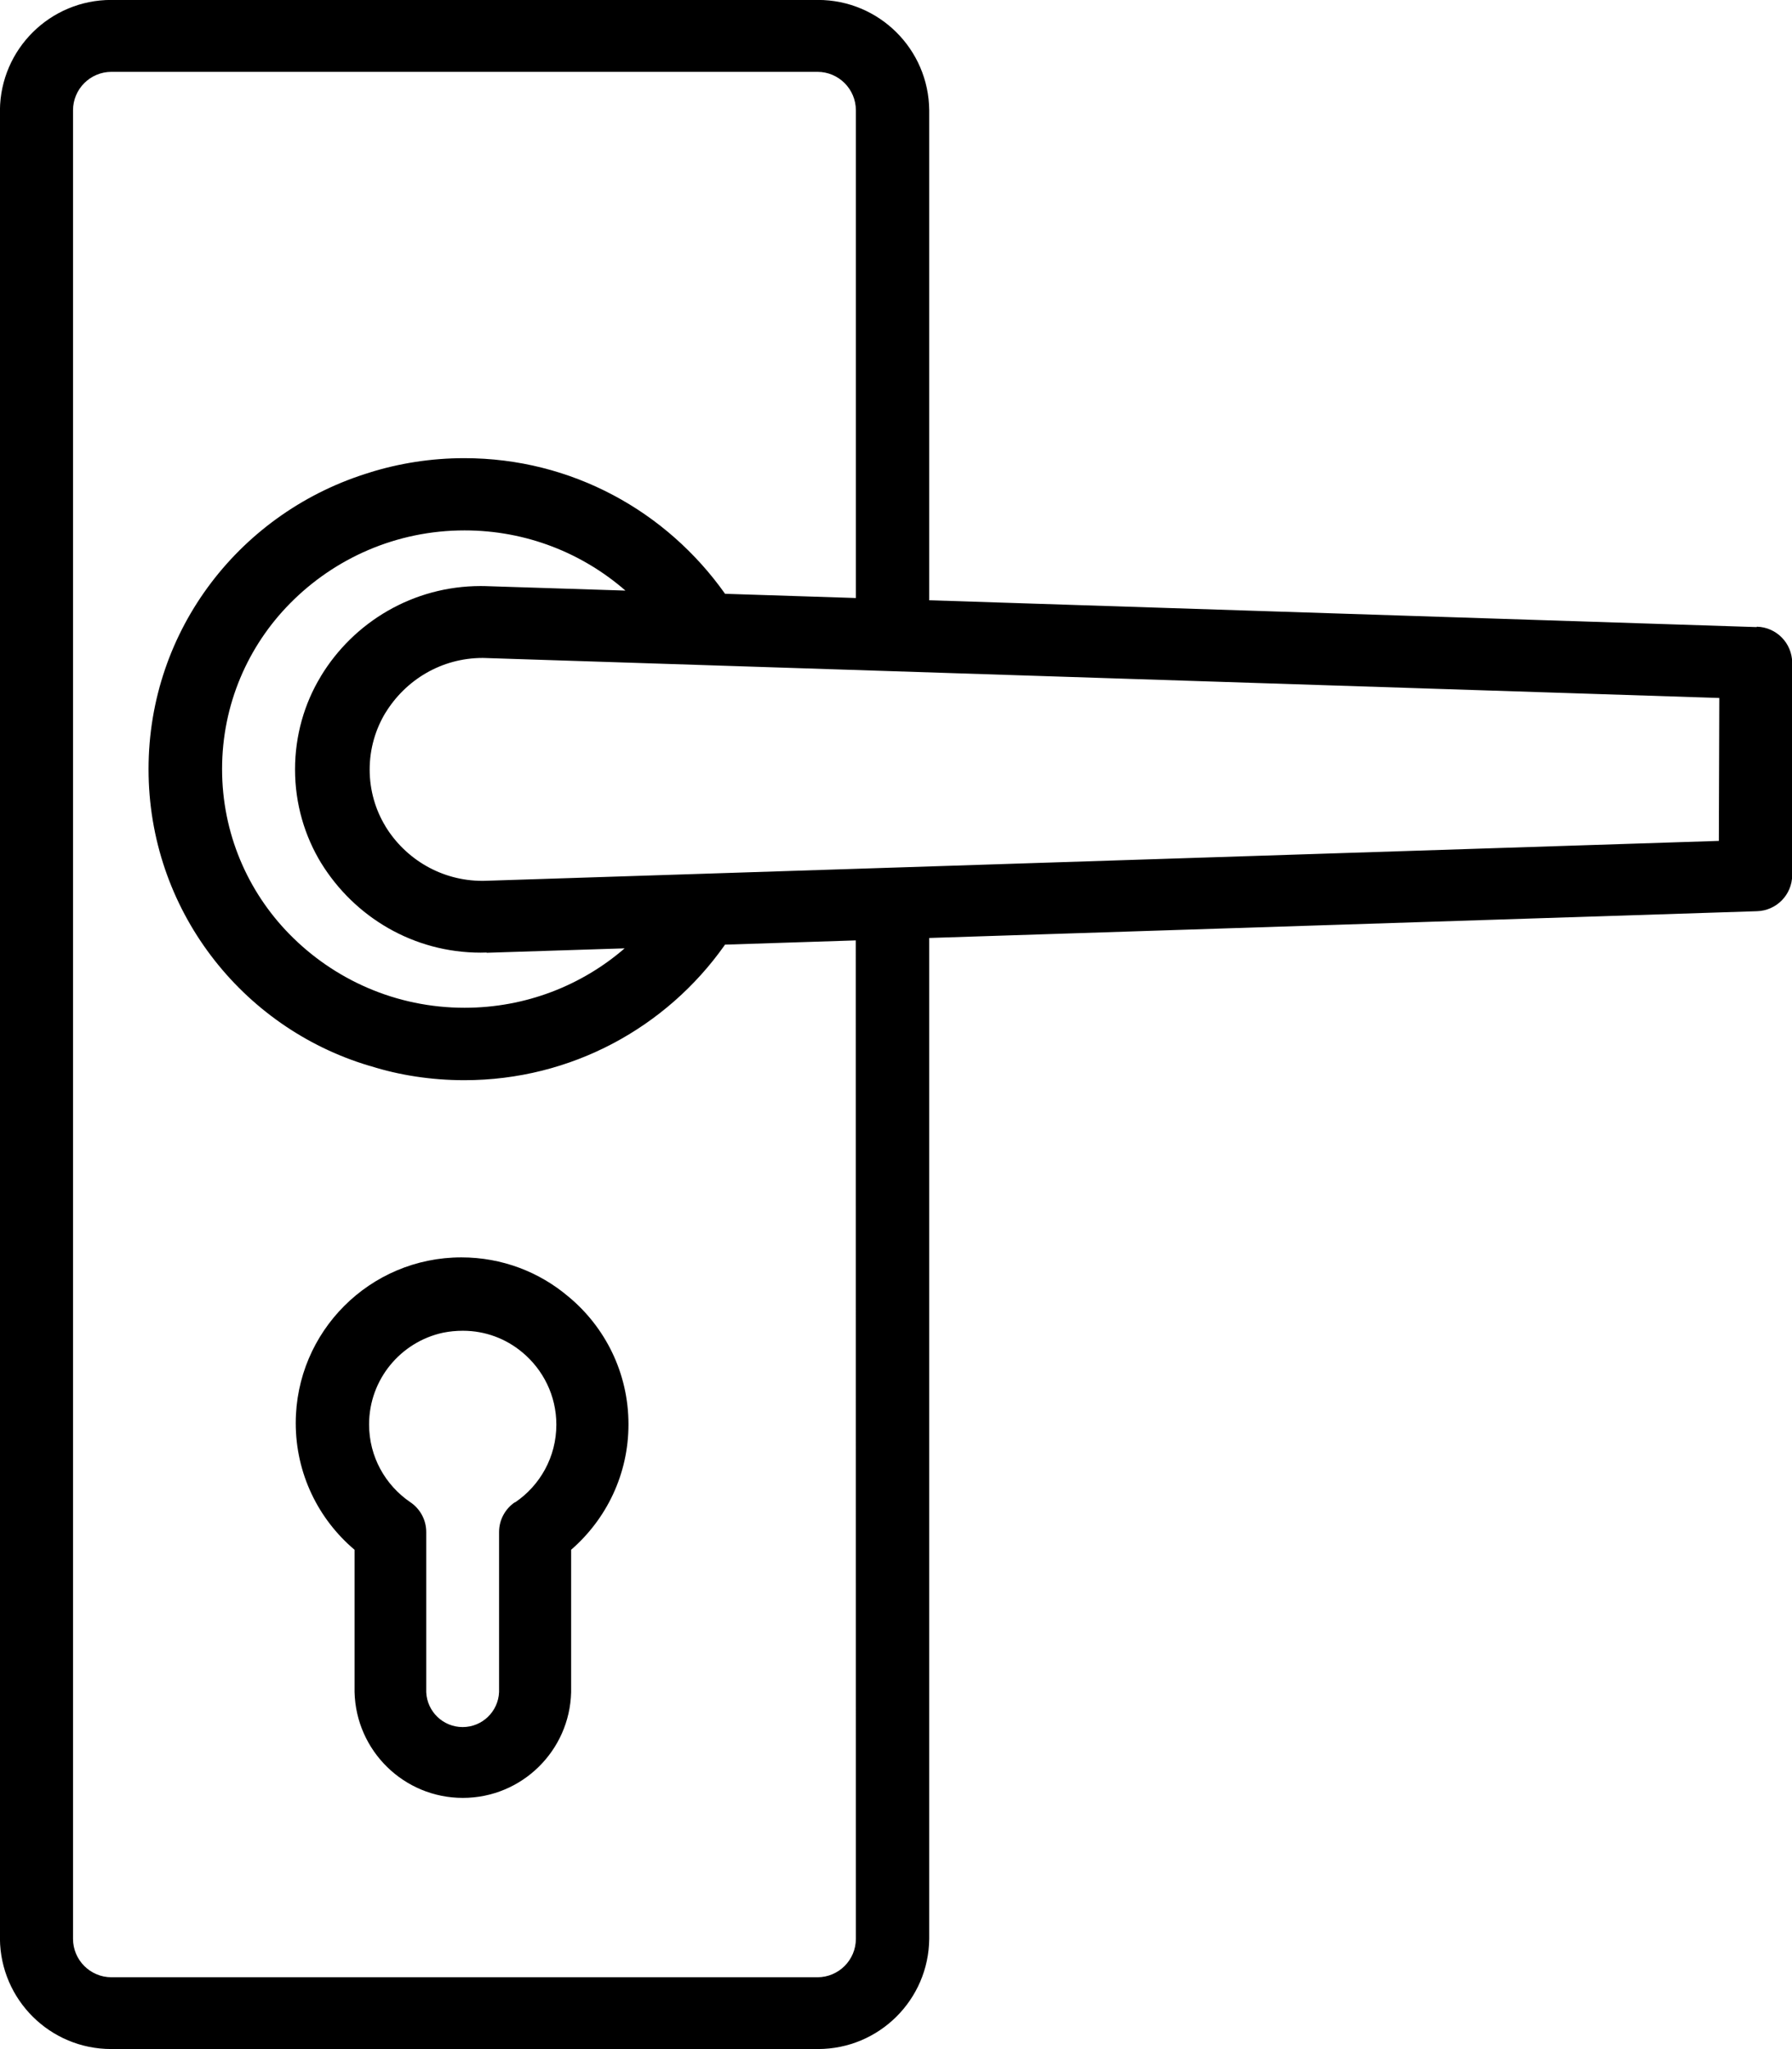 <!-- Generated by IcoMoon.io -->
<svg version="1.1" xmlns="http://www.w3.org/2000/svg" width="28" height="32" viewBox="0 0 28 32">
<title>icon-ferragens</title>
<path d="M8.878 20.246c-0.447-0.379-1.031-0.61-1.669-0.61-1.429 0-2.588 1.159-2.588 2.588 0 0.792 0.355 1.5 0.915 1.975l0.004 0.003v2.223c0.023 0.917 0.772 1.652 1.692 1.652s1.669-0.735 1.692-1.65l0-0.002v-2.223c0.55-0.477 0.896-1.177 0.896-1.959 0-0.803-0.365-1.52-0.939-1.995l-0.004-0.003zM8.046 23.459c-0.15 0.102-0.248 0.273-0.248 0.466v0 2.5c-0.013 0.304-0.263 0.546-0.569 0.546s-0.556-0.242-0.569-0.545l-0-0.001v-2.5c0-0 0-0 0-0 0-0.193-0.098-0.363-0.246-0.464l-0.002-0.001c-0.392-0.267-0.645-0.711-0.645-1.215 0-0.702 0.494-1.289 1.153-1.432l0.010-0.002c0.090-0.018 0.194-0.029 0.3-0.029 0 0 0 0 0 0v0c0.001 0 0.003 0 0.004 0 0.352 0 0.675 0.126 0.926 0.336l-0.002-0.002c0.327 0.271 0.535 0.677 0.535 1.132 0 0.505-0.255 0.95-0.643 1.213l-0.005 0.003zM27.446 9.793l-12.927-0.419v-7.653c-0.009-0.953-0.784-1.722-1.738-1.722-0.004 0-0.008 0-0.012 0h-11.021c-0.003-0-0.007-0-0.011-0-0.954 0-1.729 0.769-1.738 1.721v28.557c0.009 0.953 0.784 1.722 1.738 1.722 0.004 0 0.008 0 0.012-0h11.016c0.005 0 0.010 0 0.016 0 0.954 0 1.729-0.769 1.738-1.721v-15.63l12.932-0.418c0.305-0.008 0.549-0.255 0.552-0.561v-3.321c-0.003-0.306-0.247-0.553-0.551-0.561h-0.001zM13.373 30.278c0 0 0 0 0 0 0 0.331-0.269 0.6-0.6 0.6-0.003 0-0.006-0-0.008-0h-11.016c-0.002 0-0.005 0-0.008 0-0.331 0-0.6-0.269-0.6-0.6 0-0 0-0 0-0v0-28.556c0-0 0-0 0-0 0-0.331 0.269-0.6 0.6-0.6 0.003 0 0.006 0 0.008 0h11.016c0.002-0 0.005-0 0.008-0 0.331 0 0.6 0.269 0.6 0.6 0 0 0 0 0 0v0 7.617l-2.044-0.066c-0.912-1.288-2.396-2.118-4.074-2.118-0.52 0-1.021 0.080-1.492 0.228l0.035-0.010c-2.026 0.606-3.477 2.453-3.477 4.639s1.451 4.033 3.443 4.63l0.034 0.009c0.436 0.138 0.937 0.218 1.457 0.218 1.678 0 3.162-0.83 4.063-2.102l0.010-0.015 2.043-0.066zM7.604 14.879v0l2.156-0.069c-0.667 0.577-1.543 0.928-2.501 0.928-1.073 0-2.043-0.441-2.739-1.152l-0.001-0.001c-0.649-0.664-1.049-1.572-1.049-2.575 0-1.008 0.405-1.922 1.062-2.587l-0 0c0.695-0.704 1.66-1.14 2.727-1.14 0.964 0 1.845 0.356 2.518 0.944l-0.005-0.004-2.188-0.070c-0.022-0.001-0.047-0.001-0.072-0.001-1.058 0-1.985 0.563-2.497 1.406l-0.007 0.013c-0.25 0.413-0.398 0.912-0.398 1.445 0 0.539 0.151 1.044 0.414 1.472l-0.007-0.012c0.522 0.846 1.443 1.401 2.494 1.401 0.032 0 0.064-0.001 0.096-0.002l-0.005 0zM26.857 13.132l-19.269 0.623c-0.015 0-0.032 0.001-0.050 0.001-0.641 0-1.202-0.34-1.514-0.849l-0.004-0.008c-0.153-0.252-0.244-0.556-0.244-0.881s0.091-0.63 0.248-0.889l-0.004 0.008c0.316-0.52 0.879-0.862 1.522-0.862 0.014 0 0.028 0 0.043 0.001l-0.002-0 19.281 0.624z"></path>
</svg>
